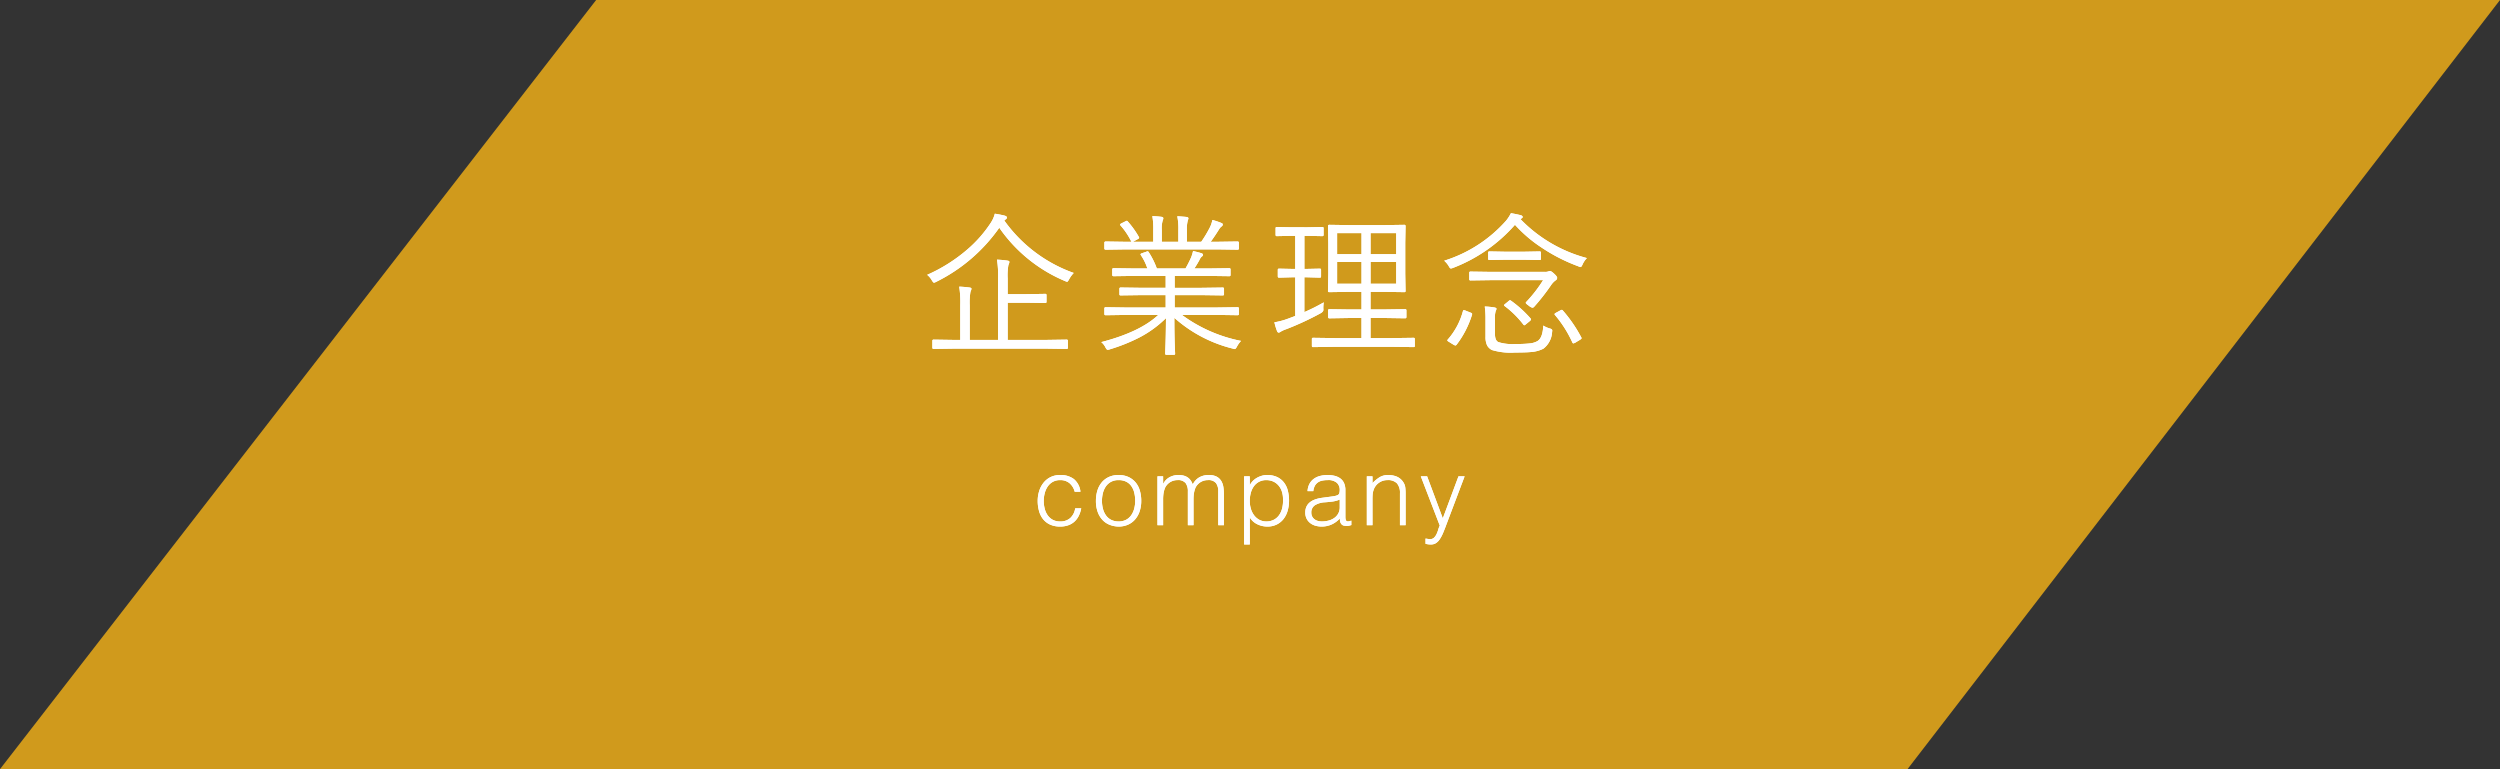 <svg xmlns="http://www.w3.org/2000/svg" width="331.079" height="101.856" viewBox="0 0 331.079 101.856">
  <rect x="0" y="0" width="331.079" height="101.856" fill="#333333" stroke="none"/>
  <g id="maintitle" transform="translate(-1293 -768.802)">
    <path id="パス_2" data-name="パス 2" d="M1774.49,466.3l78.947-101.856h252.132L2027.106,466.3Z" transform="translate(-481.49 404.359)" fill="#ebac18" opacity="0.85"/>
    <path id="パス_107" data-name="パス 107" d="M-25.084.49q0,.16-.17.16l-2.683-.04H-40.2l-2.663.04q-.17,0-.17-.16V-.42q0-.16.17-.16l2.663.04h.861V-5.135a13.38,13.38,0,0,0-.14-2.462q.721.03,1.371.12.25.03.25.16a1.152,1.152,0,0,1-.13.39,8.625,8.625,0,0,0-.1,1.812V-.541h3.754V-8.708a13.685,13.685,0,0,0-.14-2.462,12.2,12.2,0,0,1,1.391.13q.25.03.25.18a1.25,1.25,0,0,1-.13.39,7.85,7.85,0,0,0-.1,1.782V-6.6h2.482l2.5-.04a.142.142,0,0,1,.16.16v.891a.142.142,0,0,1-.16.16l-2.5-.04h-2.482V-.541h5.125l2.683-.04q.17,0,.17.16Zm.771-9.9a3.8,3.8,0,0,0-.611.841q-.18.33-.27.33a1.42,1.42,0,0,1-.28-.1,20.006,20.006,0,0,1-8.7-7.057,22.215,22.215,0,0,1-8.338,7.157,1.143,1.143,0,0,1-.31.12q-.09,0-.27-.29a2.61,2.61,0,0,0-.631-.751,21.359,21.359,0,0,0,5.335-3.373,16.611,16.611,0,0,0,3.093-3.523,4.008,4.008,0,0,0,.531-1.2q.721.11,1.311.26.29.09.29.25a.285.285,0,0,1-.17.24l-.18.15A19.159,19.159,0,0,0-24.313-9.409Zm22.154,9A3.436,3.436,0,0,0-2.689.33q-.18.34-.3.34A1.44,1.44,0,0,1-3.28.6a18.161,18.161,0,0,1-7.708-4.064q0,2.142.06,3.744.04.971.04.991a.142.142,0,0,1-.16.16h-.991a.142.142,0,0,1-.16-.16q0-.08.02-.681.07-1.792.08-4.014A14.606,14.606,0,0,1-15.642-.851,23.675,23.675,0,0,1-19.515.7a1.232,1.232,0,0,1-.3.07q-.14,0-.3-.32a2.089,2.089,0,0,0-.551-.7q5.145-1.341,7.547-3.6h-4.264l-2.693.04q-.18,0-.18-.16v-.741q0-.16.18-.16l2.693.04h5.245V-6.476h-3.053l-2.913.04q-.16,0-.16-.14V-7.3q0-.18.16-.18l2.913.04h3.053V-9.019H-16.2l-2.823.04q-.19,0-.19-.16V-9.88q0-.16.19-.16L-16.2-10h1.642a7.222,7.222,0,0,0-.861-1.762.266.266,0,0,1-.05-.12q0-.07.22-.15l.531-.18a.619.619,0,0,1,.19-.06q.07,0,.14.1A10.7,10.7,0,0,1-13.309-10h3.794a15.243,15.243,0,0,0,.761-1.5,5.382,5.382,0,0,0,.24-.811q.51.11,1.091.28.23.08.23.23,0,.11-.18.24a1.26,1.26,0,0,0-.29.43q-.3.561-.681,1.131h1.782l2.853-.04a.142.142,0,0,1,.16.16v.741a.142.142,0,0,1-.16.16l-2.853-.04h-4.384v1.582h3.463l2.913-.04q.16,0,.16.18v.721q0,.14-.16.14l-2.913-.04h-3.463v1.642h5.635l2.7-.04q.17,0,.17.16v.741q0,.16-.17.16l-2.7-.04H-9.986A19.547,19.547,0,0,0-2.159-.41Zm-.28-12.242q0,.16-.17.16l-2.7-.04H-17.383l-2.693.04q-.18,0-.18-.16v-.741a.159.159,0,0,1,.18-.18l2.693.04h.711a9.56,9.56,0,0,0-1.451-2.172.179.179,0,0,1-.05-.11q0-.07.17-.16l.561-.28a.342.342,0,0,1,.16-.06.161.161,0,0,1,.12.08,11.823,11.823,0,0,1,1.481,2.072.236.236,0,0,1,.03.1q0,.07-.16.16l-.671.37h2.7v-1.542a9.719,9.719,0,0,0-.12-1.862q.691.03,1.241.1.21.04.21.19a.645.645,0,0,1-.08.28,3.828,3.828,0,0,0-.12,1.291v1.542h2.192v-1.521a8.361,8.361,0,0,0-.14-1.862q.721.04,1.271.1.2.04.2.19a.967.967,0,0,1-.08.26,4.482,4.482,0,0,0-.12,1.291v1.542h1.9a16.042,16.042,0,0,0,1.151-1.922,3.51,3.51,0,0,0,.32-.971,9.228,9.228,0,0,1,1.171.39q.21.07.21.21a.315.315,0,0,1-.16.26,1.406,1.406,0,0,0-.35.41q-.531.851-1.091,1.622h.861l2.7-.04q.17,0,.17.18ZM20.857.25q0,.16-.14.16L17.8.37H10.3L7.384.41a.142.142,0,0,1-.16-.16V-.661a.142.142,0,0,1,.16-.16l2.913.04h3.5V-3.443H12.228L9.536-3.4q-.16,0-.16-.17v-.881a.142.142,0,0,1,.16-.16l2.693.04H13.8V-6.907H12.228l-2.693.04q-.18,0-.18-.14L9.4-9.269v-4.144l-.04-2.2q0-.17.18-.17l2.693.04h4.544l2.693-.04q.16,0,.16.17l-.04,2.2v4.144l.04,2.262q0,.14-.16.14l-2.693-.04H14.991v2.332H16.9l2.683-.04a.142.142,0,0,1,.16.16v.881q0,.17-.16.17L16.9-3.443H14.991V-.781H17.8l2.913-.04q.14,0,.14.16ZM18.394-7.978v-2.893h-3.4v2.893Zm0-3.914v-2.793h-3.4v2.793ZM13.8-7.978v-2.893H10.567v2.893Zm0-3.914v-2.793H10.567v2.793Zm-5,6.376a4.422,4.422,0,0,0-.06.781q.01.15.01.21,0,.23-.33.43A38.106,38.106,0,0,1,3.83-1.962a3.49,3.49,0,0,0-.731.33.529.529,0,0,1-.27.12q-.13,0-.21-.18a8.242,8.242,0,0,1-.36-1.181,9.375,9.375,0,0,0,1.882-.51l.881-.33V-8.839h-.33l-1.822.05q-.16,0-.16-.17V-9.82a.142.142,0,0,1,.16-.16l1.822.04h.33v-4.384h-.47l-1.992.04q-.14,0-.14-.17v-.881q0-.16.14-.16l1.992.04H6.643l1.972-.04a.142.142,0,0,1,.16.16v.881q0,.17-.16.17l-1.972-.04h-.41V-9.94h.23L8.3-9.98q.14,0,.14.16v.861q0,.17-.14.17l-1.842-.05h-.23v4.615A25.609,25.609,0,0,0,8.795-5.515Zm34.847-5.866a2.884,2.884,0,0,0-.571.841q-.15.35-.27.35a1.042,1.042,0,0,1-.3-.1,23.008,23.008,0,0,1-4.955-2.542,18.017,18.017,0,0,1-3.433-2.953,20.8,20.8,0,0,1-8.2,5.706,1.007,1.007,0,0,1-.29.08q-.12,0-.29-.33a3.041,3.041,0,0,0-.591-.7,18.192,18.192,0,0,0,8.2-5.305,5.717,5.717,0,0,0,.641-.991q.741.13,1.3.27.25.08.25.23,0,.12-.16.2l-.14.08A19,19,0,0,0,43.642-11.381ZM39.708-8.749a.4.4,0,0,1-.22.33,2.571,2.571,0,0,0-.6.641,27.772,27.772,0,0,1-2.232,2.853.363.363,0,0,1-.21.12,1.02,1.02,0,0,1-.47-.25q-.43-.3-.43-.4a.219.219,0,0,1,.08-.13,18.191,18.191,0,0,0,2.222-2.873H31.039l-2.813.04a.142.142,0,0,1-.16-.16v-.851a.142.142,0,0,1,.16-.16l2.813.04h7.067a1.206,1.206,0,0,0,.43-.06.684.684,0,0,1,.23-.06q.15,0,.551.37T39.708-8.749Zm-.671,7.167a2.988,2.988,0,0,1-1.151,2.2,4.236,4.236,0,0,1-1.592.44q-.711.07-2.162.07A8.545,8.545,0,0,1,31.08.8a1.481,1.481,0,0,1-.641-.6,2.531,2.531,0,0,1-.22-1.161V-3.343a11.2,11.2,0,0,0-.1-1.622,9.773,9.773,0,0,1,1.311.13q.24.06.24.16a.6.6,0,0,1-.1.29,3.293,3.293,0,0,0-.1,1.1v1.952q0,.871.45,1.081A6.164,6.164,0,0,0,34.173,0a15.875,15.875,0,0,0,1.942-.08,2.551,2.551,0,0,0,.991-.31q.691-.43.761-2.052a3.227,3.227,0,0,0,.881.39q.31.08.31.26A1.867,1.867,0,0,1,39.037-1.582Zm-1.481-9.7a.142.142,0,0,1-.16.16l-2.112-.04H32.861l-2.132.04a.142.142,0,0,1-.16-.16V-12.1a.142.142,0,0,1,.16-.16l2.132.04h2.422l2.112-.04a.142.142,0,0,1,.16.16ZM28.437-3.894A12.644,12.644,0,0,1,26.385.1a.273.273,0,0,1-.17.1,1.45,1.45,0,0,1-.22-.1l-.661-.41q-.17-.1-.17-.17a.227.227,0,0,1,.07-.13,9.332,9.332,0,0,0,1.992-3.734q.04-.14.13-.14a.967.967,0,0,1,.26.08l.651.26q.18.07.18.17A.329.329,0,0,1,28.437-3.894ZM42.911-.861a.23.23,0,0,1,.03.09q0,.08-.22.22l-.611.37a1.066,1.066,0,0,1-.25.1q-.08,0-.14-.12a15.383,15.383,0,0,0-2.3-3.634.2.2,0,0,1-.06-.12q0-.08.21-.19l.551-.3a.5.5,0,0,1,.2-.08.213.213,0,0,1,.15.1A18.462,18.462,0,0,1,42.911-.861ZM36.185-3.383a.242.242,0,0,1,.06.13q0,.07-.14.2l-.5.41q-.18.16-.24.16t-.14-.1a12.8,12.8,0,0,0-2.472-2.442q-.08-.07-.08-.11,0-.06.17-.19l.45-.37a.31.31,0,0,1,.17-.1.342.342,0,0,1,.16.08A15.127,15.127,0,0,1,36.185-3.383Z" transform="translate(1459.51 814.359)" fill="#fff"/>
    <path id="パス_108" data-name="パス 108" d="M-23.187-4.437a2.178,2.178,0,0,0-.687-1.131,1.868,1.868,0,0,0-1.237-.406,1.947,1.947,0,0,0-.987.238,2,2,0,0,0-.675.631,2.844,2.844,0,0,0-.387.887,4.034,4.034,0,0,0-.125.994,4.21,4.21,0,0,0,.119,1,2.673,2.673,0,0,0,.381.875,1.963,1.963,0,0,0,.675.619,2.016,2.016,0,0,0,1,.231,1.915,1.915,0,0,0,1.344-.462,2.151,2.151,0,0,0,.644-1.275h.8a3.766,3.766,0,0,1-.319.981,2.59,2.59,0,0,1-.562.762A2.417,2.417,0,0,1-24.025,0a3.134,3.134,0,0,1-1.087.175A3.139,3.139,0,0,1-26.45-.088a2.522,2.522,0,0,1-.925-.719,3.028,3.028,0,0,1-.537-1.081,4.941,4.941,0,0,1-.175-1.337,4.3,4.3,0,0,1,.194-1.294,3.373,3.373,0,0,1,.569-1.094,2.752,2.752,0,0,1,.931-.756,2.8,2.8,0,0,1,1.281-.281,2.887,2.887,0,0,1,1.819.538,2.5,2.5,0,0,1,.869,1.675ZM-17.375.175A3.37,3.37,0,0,1-18.544-.05a2.618,2.618,0,0,1-.95-.637,3.06,3.06,0,0,1-.644-1.062,4.253,4.253,0,0,1-.237-1.487,4.569,4.569,0,0,1,.188-1.331,3.143,3.143,0,0,1,.563-1.081,2.67,2.67,0,0,1,.938-.731,3.013,3.013,0,0,1,1.313-.269,3.045,3.045,0,0,1,1.325.269,2.7,2.7,0,0,1,.938.725,2.992,2.992,0,0,1,.556,1.081,4.781,4.781,0,0,1,.181,1.337,4.332,4.332,0,0,1-.213,1.4,3.152,3.152,0,0,1-.606,1.075,2.67,2.67,0,0,1-.95.694A3.035,3.035,0,0,1-17.375.175Zm2.2-3.412A4.422,4.422,0,0,0-15.3-4.312a2.547,2.547,0,0,0-.387-.869,1.861,1.861,0,0,0-.675-.581,2.192,2.192,0,0,0-1.012-.213,2.052,2.052,0,0,0-1.006.231,1.969,1.969,0,0,0-.681.613,2.693,2.693,0,0,0-.388.875,4.135,4.135,0,0,0-.125,1.019,4.039,4.039,0,0,0,.144,1.106,2.593,2.593,0,0,0,.419.869,1.88,1.88,0,0,0,.688.563,2.152,2.152,0,0,0,.95.2,2.052,2.052,0,0,0,1.006-.231,1.946,1.946,0,0,0,.681-.619,2.775,2.775,0,0,0,.387-.875A4.061,4.061,0,0,0-15.175-3.237ZM-11.475,0h-.75V-6.475h.75V-5.5h.025a1.974,1.974,0,0,1,.825-.856A2.41,2.41,0,0,1-9.45-6.65a2.525,2.525,0,0,1,.762.1,1.719,1.719,0,0,1,.531.269,1.547,1.547,0,0,1,.363.394A2.664,2.664,0,0,1-7.55-5.4a2.181,2.181,0,0,1,.869-.944A2.49,2.49,0,0,1-5.437-6.65a2.177,2.177,0,0,1,1.056.219,1.582,1.582,0,0,1,.606.575,2.217,2.217,0,0,1,.281.819,6.454,6.454,0,0,1,.069.95V0h-.75V-4.475a1.824,1.824,0,0,0-.294-1.1,1.28,1.28,0,0,0-1.094-.4,1.828,1.828,0,0,0-.794.181,1.835,1.835,0,0,0-.669.556,1.446,1.446,0,0,0-.206.381,3.2,3.2,0,0,0-.131.456,3.728,3.728,0,0,0-.069.475q-.019.238-.019.438V0H-8.2V-4.475a1.824,1.824,0,0,0-.294-1.1,1.28,1.28,0,0,0-1.094-.4,1.828,1.828,0,0,0-.794.181,1.835,1.835,0,0,0-.669.556,1.447,1.447,0,0,0-.206.381,3.2,3.2,0,0,0-.131.456,3.728,3.728,0,0,0-.069.475q-.019.238-.019.438ZM0-3.213A3.572,3.572,0,0,0,.15-2.169a2.7,2.7,0,0,0,.431.862,2.119,2.119,0,0,0,.688.588A1.907,1.907,0,0,0,2.188-.5,2.1,2.1,0,0,0,3.194-.731,1.98,1.98,0,0,0,3.9-1.362a2.73,2.73,0,0,0,.4-.931,4.227,4.227,0,0,0,.1-1.144,3.185,3.185,0,0,0-.169-1.081,2.3,2.3,0,0,0-.469-.794,2,2,0,0,0-.7-.494,2.228,2.228,0,0,0-.875-.169,2.018,2.018,0,0,0-.938.213,1.973,1.973,0,0,0-.687.581,2.666,2.666,0,0,0-.419.875A3.99,3.99,0,0,0,0-3.213ZM0,2.55H-.75V-6.475H0v1.138H.025A2.2,2.2,0,0,1,.444-5.9a2.442,2.442,0,0,1,.563-.412,3.017,3.017,0,0,1,.631-.25,2.446,2.446,0,0,1,.638-.088,3.087,3.087,0,0,1,1.337.263,2.491,2.491,0,0,1,.906.719,2.932,2.932,0,0,1,.519,1.081A5.3,5.3,0,0,1,5.2-3.25a4.8,4.8,0,0,1-.175,1.3A3.223,3.223,0,0,1,4.494-.856a2.631,2.631,0,0,1-.9.75A2.754,2.754,0,0,1,2.313.175,2.985,2.985,0,0,1,.994-.131,2.321,2.321,0,0,1,0-1.037ZM11.913-3.4a3.677,3.677,0,0,1-.963.263q-.487.062-.975.1a2.748,2.748,0,0,0-1.344.388,1.11,1.11,0,0,0-.481.987,1.072,1.072,0,0,0,.119.519,1.1,1.1,0,0,0,.313.362,1.321,1.321,0,0,0,.45.213A1.994,1.994,0,0,0,9.55-.5a3.4,3.4,0,0,0,.875-.113,2.366,2.366,0,0,0,.756-.344,1.754,1.754,0,0,0,.531-.587,1.7,1.7,0,0,0,.2-.844ZM10.65-3.775q.212-.025.506-.075a1.912,1.912,0,0,0,.481-.138.4.4,0,0,0,.231-.294,1.846,1.846,0,0,0,.044-.381,1.278,1.278,0,0,0-.369-.944A1.72,1.72,0,0,0,10.3-5.975a3.446,3.446,0,0,0-.712.069,1.551,1.551,0,0,0-.569.238,1.31,1.31,0,0,0-.4.45,1.91,1.91,0,0,0-.206.706H7.65a2.316,2.316,0,0,1,.262-.981,1.99,1.99,0,0,1,.581-.662,2.411,2.411,0,0,1,.825-.375,4.034,4.034,0,0,1,.994-.119,3.83,3.83,0,0,1,.919.106,2.13,2.13,0,0,1,.75.338,1.567,1.567,0,0,1,.5.619,2.234,2.234,0,0,1,.181.95v3.525q0,.438.156.556t.631-.056v.588L13.194.05a1.162,1.162,0,0,1-.331.05,1.5,1.5,0,0,1-.337-.038.578.578,0,0,1-.3-.119.732.732,0,0,1-.181-.225.933.933,0,0,1-.094-.287A2.1,2.1,0,0,1,11.925-.9a3.257,3.257,0,0,1-1.087.8A3.2,3.2,0,0,1,9.513.175,2.966,2.966,0,0,1,8.694.063,1.981,1.981,0,0,1,8-.287a1.738,1.738,0,0,1-.475-.581,1.785,1.785,0,0,1-.175-.819q0-1.65,2.262-1.95ZM16.25,0H15.5V-6.475h.75v.9a4.763,4.763,0,0,1,.931-.775,2.142,2.142,0,0,1,1.156-.3,2.952,2.952,0,0,1,1.113.206,1.9,1.9,0,0,1,.862.719,1.612,1.612,0,0,1,.281.719,6.525,6.525,0,0,1,.044.769V0h-.75V-4.225A1.929,1.929,0,0,0,19.5-5.537a1.645,1.645,0,0,0-1.288-.437,1.827,1.827,0,0,0-.637.106,2.006,2.006,0,0,0-.519.281,1.884,1.884,0,0,0-.394.4,1.856,1.856,0,0,0-.25.475,2.384,2.384,0,0,0-.138.6q-.025.288-.025.625Zm7.025,1.763.306.05a2.014,2.014,0,0,0,.319.025.694.694,0,0,0,.512-.2,1.674,1.674,0,0,0,.331-.481,3.958,3.958,0,0,0,.219-.588,2.7,2.7,0,0,1,.2-.519L22.65-6.475h.837L25.563-.912l2.075-5.562h.813L26.037-.088q-.225.612-.431,1.1a4.945,4.945,0,0,1-.437.831,1.816,1.816,0,0,1-.512.525,1.208,1.208,0,0,1-.669.181,2.791,2.791,0,0,1-.381-.025,3.14,3.14,0,0,1-.331-.063Z" transform="translate(1458.51 838.359)" fill="#fff"/>
    <path id="パス_109" data-name="パス 109" d="M-25.084.49q0,.16-.17.16l-2.683-.04H-40.2l-2.663.04q-.17,0-.17-.16V-.42q0-.16.17-.16l2.663.04h.861V-5.135a13.38,13.38,0,0,0-.14-2.462q.721.03,1.371.12.25.03.25.16a1.152,1.152,0,0,1-.13.39,8.625,8.625,0,0,0-.1,1.812V-.541h3.754V-8.708a13.685,13.685,0,0,0-.14-2.462,12.2,12.2,0,0,1,1.391.13q.25.03.25.18a1.25,1.25,0,0,1-.13.39,7.85,7.85,0,0,0-.1,1.782V-6.6h2.482l2.5-.04a.142.142,0,0,1,.16.16v.891a.142.142,0,0,1-.16.16l-2.5-.04h-2.482V-.541h5.125l2.683-.04q.17,0,.17.16Zm.771-9.9a3.8,3.8,0,0,0-.611.841q-.18.33-.27.33a1.42,1.42,0,0,1-.28-.1,20.006,20.006,0,0,1-8.7-7.057,22.215,22.215,0,0,1-8.338,7.157,1.143,1.143,0,0,1-.31.12q-.09,0-.27-.29a2.61,2.61,0,0,0-.631-.751,21.359,21.359,0,0,0,5.335-3.373,16.611,16.611,0,0,0,3.093-3.523,4.008,4.008,0,0,0,.531-1.2q.721.11,1.311.26.29.09.29.25a.285.285,0,0,1-.17.24l-.18.15A19.159,19.159,0,0,0-24.313-9.409Zm22.154,9A3.436,3.436,0,0,0-2.689.33q-.18.34-.3.34A1.44,1.44,0,0,1-3.28.6a18.161,18.161,0,0,1-7.708-4.064q0,2.142.06,3.744.04.971.04.991a.142.142,0,0,1-.16.16h-.991a.142.142,0,0,1-.16-.16q0-.08.02-.681.07-1.792.08-4.014A14.606,14.606,0,0,1-15.642-.851,23.675,23.675,0,0,1-19.515.7a1.232,1.232,0,0,1-.3.07q-.14,0-.3-.32a2.089,2.089,0,0,0-.551-.7q5.145-1.341,7.547-3.6h-4.264l-2.693.04q-.18,0-.18-.16v-.741q0-.16.18-.16l2.693.04h5.245V-6.476h-3.053l-2.913.04q-.16,0-.16-.14V-7.3q0-.18.16-.18l2.913.04h3.053V-9.019H-16.2l-2.823.04q-.19,0-.19-.16V-9.88q0-.16.19-.16L-16.2-10h1.642a7.222,7.222,0,0,0-.861-1.762.266.266,0,0,1-.05-.12q0-.07.22-.15l.531-.18a.619.619,0,0,1,.19-.06q.07,0,.14.1A10.7,10.7,0,0,1-13.309-10h3.794a15.243,15.243,0,0,0,.761-1.5,5.382,5.382,0,0,0,.24-.811q.51.11,1.091.28.23.08.23.23,0,.11-.18.24a1.26,1.26,0,0,0-.29.43q-.3.561-.681,1.131h1.782l2.853-.04a.142.142,0,0,1,.16.16v.741a.142.142,0,0,1-.16.16l-2.853-.04h-4.384v1.582h3.463l2.913-.04q.16,0,.16.18v.721q0,.14-.16.14l-2.913-.04h-3.463v1.642h5.635l2.7-.04q.17,0,.17.16v.741q0,.16-.17.16l-2.7-.04H-9.986A19.547,19.547,0,0,0-2.159-.41Zm-.28-12.242q0,.16-.17.16l-2.7-.04H-17.383l-2.693.04q-.18,0-.18-.16v-.741a.159.159,0,0,1,.18-.18l2.693.04h.711a9.56,9.56,0,0,0-1.451-2.172.179.179,0,0,1-.05-.11q0-.07.17-.16l.561-.28a.342.342,0,0,1,.16-.06.161.161,0,0,1,.12.08,11.823,11.823,0,0,1,1.481,2.072.236.236,0,0,1,.03.1q0,.07-.16.16l-.671.37h2.7v-1.542a9.719,9.719,0,0,0-.12-1.862q.691.03,1.241.1.21.04.21.19a.645.645,0,0,1-.08.28,3.828,3.828,0,0,0-.12,1.291v1.542h2.192v-1.521a8.361,8.361,0,0,0-.14-1.862q.721.04,1.271.1.2.04.2.19a.967.967,0,0,1-.08.26,4.482,4.482,0,0,0-.12,1.291v1.542h1.9a16.042,16.042,0,0,0,1.151-1.922,3.51,3.51,0,0,0,.32-.971,9.228,9.228,0,0,1,1.171.39q.21.07.21.21a.315.315,0,0,1-.16.26,1.406,1.406,0,0,0-.35.41q-.531.851-1.091,1.622h.861l2.7-.04q.17,0,.17.18ZM20.857.25q0,.16-.14.16L17.8.37H10.3L7.384.41a.142.142,0,0,1-.16-.16V-.661a.142.142,0,0,1,.16-.16l2.913.04h3.5V-3.443H12.228L9.536-3.4q-.16,0-.16-.17v-.881a.142.142,0,0,1,.16-.16l2.693.04H13.8V-6.907H12.228l-2.693.04q-.18,0-.18-.14L9.4-9.269v-4.144l-.04-2.2q0-.17.18-.17l2.693.04h4.544l2.693-.04q.16,0,.16.17l-.04,2.2v4.144l.04,2.262q0,.14-.16.14l-2.693-.04H14.991v2.332H16.9l2.683-.04a.142.142,0,0,1,.16.16v.881q0,.17-.16.17L16.9-3.443H14.991V-.781H17.8l2.913-.04q.14,0,.14.16ZM18.394-7.978v-2.893h-3.4v2.893Zm0-3.914v-2.793h-3.4v2.793ZM13.8-7.978v-2.893H10.567v2.893Zm0-3.914v-2.793H10.567v2.793Zm-5,6.376a4.422,4.422,0,0,0-.06.781q.01.15.01.21,0,.23-.33.43A38.106,38.106,0,0,1,3.83-1.962a3.49,3.49,0,0,0-.731.33.529.529,0,0,1-.27.12q-.13,0-.21-.18a8.242,8.242,0,0,1-.36-1.181,9.375,9.375,0,0,0,1.882-.51l.881-.33V-8.839h-.33l-1.822.05q-.16,0-.16-.17V-9.82a.142.142,0,0,1,.16-.16l1.822.04h.33v-4.384h-.47l-1.992.04q-.14,0-.14-.17v-.881q0-.16.14-.16l1.992.04H6.643l1.972-.04a.142.142,0,0,1,.16.16v.881q0,.17-.16.17l-1.972-.04h-.41V-9.94h.23L8.3-9.98q.14,0,.14.16v.861q0,.17-.14.17l-1.842-.05h-.23v4.615A25.609,25.609,0,0,0,8.795-5.515Zm34.847-5.866a2.884,2.884,0,0,0-.571.841q-.15.35-.27.35a1.042,1.042,0,0,1-.3-.1,23.008,23.008,0,0,1-4.955-2.542,18.017,18.017,0,0,1-3.433-2.953,20.8,20.8,0,0,1-8.2,5.706,1.007,1.007,0,0,1-.29.08q-.12,0-.29-.33a3.041,3.041,0,0,0-.591-.7,18.192,18.192,0,0,0,8.2-5.305,5.717,5.717,0,0,0,.641-.991q.741.13,1.3.27.25.08.25.23,0,.12-.16.2l-.14.08A19,19,0,0,0,43.642-11.381ZM39.708-8.749a.4.4,0,0,1-.22.33,2.571,2.571,0,0,0-.6.641,27.772,27.772,0,0,1-2.232,2.853.363.363,0,0,1-.21.12,1.02,1.02,0,0,1-.47-.25q-.43-.3-.43-.4a.219.219,0,0,1,.08-.13,18.191,18.191,0,0,0,2.222-2.873H31.039l-2.813.04a.142.142,0,0,1-.16-.16v-.851a.142.142,0,0,1,.16-.16l2.813.04h7.067a1.206,1.206,0,0,0,.43-.06.684.684,0,0,1,.23-.06q.15,0,.551.37T39.708-8.749Zm-.671,7.167a2.988,2.988,0,0,1-1.151,2.2,4.236,4.236,0,0,1-1.592.44q-.711.07-2.162.07A8.545,8.545,0,0,1,31.08.8a1.481,1.481,0,0,1-.641-.6,2.531,2.531,0,0,1-.22-1.161V-3.343a11.2,11.2,0,0,0-.1-1.622,9.773,9.773,0,0,1,1.311.13q.24.06.24.16a.6.6,0,0,1-.1.29,3.293,3.293,0,0,0-.1,1.1v1.952q0,.871.45,1.081A6.164,6.164,0,0,0,34.173,0a15.875,15.875,0,0,0,1.942-.08,2.551,2.551,0,0,0,.991-.31q.691-.43.761-2.052a3.227,3.227,0,0,0,.881.39q.31.08.31.26A1.867,1.867,0,0,1,39.037-1.582Zm-1.481-9.7a.142.142,0,0,1-.16.16l-2.112-.04H32.861l-2.132.04a.142.142,0,0,1-.16-.16V-12.1a.142.142,0,0,1,.16-.16l2.132.04h2.422l2.112-.04a.142.142,0,0,1,.16.16ZM28.437-3.894A12.644,12.644,0,0,1,26.385.1a.273.273,0,0,1-.17.1,1.45,1.45,0,0,1-.22-.1l-.661-.41q-.17-.1-.17-.17a.227.227,0,0,1,.07-.13,9.332,9.332,0,0,0,1.992-3.734q.04-.14.13-.14a.967.967,0,0,1,.26.08l.651.26q.18.07.18.17A.329.329,0,0,1,28.437-3.894ZM42.911-.861a.23.23,0,0,1,.03.09q0,.08-.22.22l-.611.37a1.066,1.066,0,0,1-.25.1q-.08,0-.14-.12a15.383,15.383,0,0,0-2.3-3.634.2.2,0,0,1-.06-.12q0-.08.21-.19l.551-.3a.5.5,0,0,1,.2-.08.213.213,0,0,1,.15.1A18.462,18.462,0,0,1,42.911-.861ZM36.185-3.383a.242.242,0,0,1,.06.13q0,.07-.14.2l-.5.41q-.18.16-.24.16t-.14-.1a12.8,12.8,0,0,0-2.472-2.442q-.08-.07-.08-.11,0-.06.17-.19l.45-.37a.31.31,0,0,1,.17-.1.342.342,0,0,1,.16.08A15.127,15.127,0,0,1,36.185-3.383Z" transform="translate(1459.51 814.359)" fill="#fff"/>
    <path id="パス_110" data-name="パス 110" d="M-23.187-4.437a2.178,2.178,0,0,0-.687-1.131,1.868,1.868,0,0,0-1.237-.406,1.947,1.947,0,0,0-.987.238,2,2,0,0,0-.675.631,2.844,2.844,0,0,0-.387.887,4.034,4.034,0,0,0-.125.994,4.21,4.21,0,0,0,.119,1,2.673,2.673,0,0,0,.381.875,1.963,1.963,0,0,0,.675.619,2.016,2.016,0,0,0,1,.231,1.915,1.915,0,0,0,1.344-.462,2.151,2.151,0,0,0,.644-1.275h.8a3.766,3.766,0,0,1-.319.981,2.59,2.59,0,0,1-.562.762A2.417,2.417,0,0,1-24.025,0a3.134,3.134,0,0,1-1.087.175A3.139,3.139,0,0,1-26.45-.088a2.522,2.522,0,0,1-.925-.719,3.028,3.028,0,0,1-.537-1.081,4.941,4.941,0,0,1-.175-1.337,4.3,4.3,0,0,1,.194-1.294,3.373,3.373,0,0,1,.569-1.094,2.752,2.752,0,0,1,.931-.756,2.8,2.8,0,0,1,1.281-.281,2.887,2.887,0,0,1,1.819.538,2.5,2.5,0,0,1,.869,1.675ZM-17.375.175A3.37,3.37,0,0,1-18.544-.05a2.618,2.618,0,0,1-.95-.637,3.06,3.06,0,0,1-.644-1.062,4.253,4.253,0,0,1-.237-1.487,4.569,4.569,0,0,1,.188-1.331,3.143,3.143,0,0,1,.563-1.081,2.67,2.67,0,0,1,.938-.731,3.013,3.013,0,0,1,1.313-.269,3.045,3.045,0,0,1,1.325.269,2.7,2.7,0,0,1,.938.725,2.992,2.992,0,0,1,.556,1.081,4.781,4.781,0,0,1,.181,1.337,4.332,4.332,0,0,1-.213,1.4,3.152,3.152,0,0,1-.606,1.075,2.67,2.67,0,0,1-.95.694A3.035,3.035,0,0,1-17.375.175Zm2.2-3.412A4.422,4.422,0,0,0-15.3-4.312a2.547,2.547,0,0,0-.387-.869,1.861,1.861,0,0,0-.675-.581,2.192,2.192,0,0,0-1.012-.213,2.052,2.052,0,0,0-1.006.231,1.969,1.969,0,0,0-.681.613,2.693,2.693,0,0,0-.388.875,4.135,4.135,0,0,0-.125,1.019,4.039,4.039,0,0,0,.144,1.106,2.593,2.593,0,0,0,.419.869,1.88,1.88,0,0,0,.688.563,2.152,2.152,0,0,0,.95.2,2.052,2.052,0,0,0,1.006-.231,1.946,1.946,0,0,0,.681-.619,2.775,2.775,0,0,0,.387-.875A4.061,4.061,0,0,0-15.175-3.237ZM-11.475,0h-.75V-6.475h.75V-5.5h.025a1.974,1.974,0,0,1,.825-.856A2.41,2.41,0,0,1-9.45-6.65a2.525,2.525,0,0,1,.762.1,1.719,1.719,0,0,1,.531.269,1.547,1.547,0,0,1,.363.394A2.664,2.664,0,0,1-7.55-5.4a2.181,2.181,0,0,1,.869-.944A2.49,2.49,0,0,1-5.437-6.65a2.177,2.177,0,0,1,1.056.219,1.582,1.582,0,0,1,.606.575,2.217,2.217,0,0,1,.281.819,6.454,6.454,0,0,1,.069.95V0h-.75V-4.475a1.824,1.824,0,0,0-.294-1.1,1.28,1.28,0,0,0-1.094-.4,1.828,1.828,0,0,0-.794.181,1.835,1.835,0,0,0-.669.556,1.446,1.446,0,0,0-.206.381,3.2,3.2,0,0,0-.131.456,3.728,3.728,0,0,0-.069.475q-.019.238-.019.438V0H-8.2V-4.475a1.824,1.824,0,0,0-.294-1.1,1.28,1.28,0,0,0-1.094-.4,1.828,1.828,0,0,0-.794.181,1.835,1.835,0,0,0-.669.556,1.447,1.447,0,0,0-.206.381,3.2,3.2,0,0,0-.131.456,3.728,3.728,0,0,0-.069.475q-.019.238-.019.438ZM0-3.213A3.572,3.572,0,0,0,.15-2.169a2.7,2.7,0,0,0,.431.862,2.119,2.119,0,0,0,.688.588A1.907,1.907,0,0,0,2.188-.5,2.1,2.1,0,0,0,3.194-.731,1.98,1.98,0,0,0,3.9-1.362a2.73,2.73,0,0,0,.4-.931,4.227,4.227,0,0,0,.1-1.144,3.185,3.185,0,0,0-.169-1.081,2.3,2.3,0,0,0-.469-.794,2,2,0,0,0-.7-.494,2.228,2.228,0,0,0-.875-.169,2.018,2.018,0,0,0-.938.213,1.973,1.973,0,0,0-.687.581,2.666,2.666,0,0,0-.419.875A3.99,3.99,0,0,0,0-3.213ZM0,2.55H-.75V-6.475H0v1.138H.025A2.2,2.2,0,0,1,.444-5.9a2.442,2.442,0,0,1,.563-.412,3.017,3.017,0,0,1,.631-.25,2.446,2.446,0,0,1,.638-.088,3.087,3.087,0,0,1,1.337.263,2.491,2.491,0,0,1,.906.719,2.932,2.932,0,0,1,.519,1.081A5.3,5.3,0,0,1,5.2-3.25a4.8,4.8,0,0,1-.175,1.3A3.223,3.223,0,0,1,4.494-.856a2.631,2.631,0,0,1-.9.75A2.754,2.754,0,0,1,2.313.175,2.985,2.985,0,0,1,.994-.131,2.321,2.321,0,0,1,0-1.037ZM11.913-3.4a3.677,3.677,0,0,1-.963.263q-.487.062-.975.1a2.748,2.748,0,0,0-1.344.388,1.11,1.11,0,0,0-.481.987,1.072,1.072,0,0,0,.119.519,1.1,1.1,0,0,0,.313.362,1.321,1.321,0,0,0,.45.213A1.994,1.994,0,0,0,9.55-.5a3.4,3.4,0,0,0,.875-.113,2.366,2.366,0,0,0,.756-.344,1.754,1.754,0,0,0,.531-.587,1.7,1.7,0,0,0,.2-.844ZM10.65-3.775q.212-.025.506-.075a1.912,1.912,0,0,0,.481-.138.4.4,0,0,0,.231-.294,1.846,1.846,0,0,0,.044-.381,1.278,1.278,0,0,0-.369-.944A1.72,1.72,0,0,0,10.3-5.975a3.446,3.446,0,0,0-.712.069,1.551,1.551,0,0,0-.569.238,1.31,1.31,0,0,0-.4.45,1.91,1.91,0,0,0-.206.706H7.65a2.316,2.316,0,0,1,.262-.981,1.99,1.99,0,0,1,.581-.662,2.411,2.411,0,0,1,.825-.375,4.034,4.034,0,0,1,.994-.119,3.83,3.83,0,0,1,.919.106,2.13,2.13,0,0,1,.75.338,1.567,1.567,0,0,1,.5.619,2.234,2.234,0,0,1,.181.95v3.525q0,.438.156.556t.631-.056v.588L13.194.05a1.162,1.162,0,0,1-.331.05,1.5,1.5,0,0,1-.337-.038.578.578,0,0,1-.3-.119.732.732,0,0,1-.181-.225.933.933,0,0,1-.094-.287A2.1,2.1,0,0,1,11.925-.9a3.257,3.257,0,0,1-1.087.8A3.2,3.2,0,0,1,9.513.175,2.966,2.966,0,0,1,8.694.063,1.981,1.981,0,0,1,8-.287a1.738,1.738,0,0,1-.475-.581,1.785,1.785,0,0,1-.175-.819q0-1.65,2.262-1.95ZM16.25,0H15.5V-6.475h.75v.9a4.763,4.763,0,0,1,.931-.775,2.142,2.142,0,0,1,1.156-.3,2.952,2.952,0,0,1,1.113.206,1.9,1.9,0,0,1,.862.719,1.612,1.612,0,0,1,.281.719,6.525,6.525,0,0,1,.044.769V0h-.75V-4.225A1.929,1.929,0,0,0,19.5-5.537a1.645,1.645,0,0,0-1.288-.437,1.827,1.827,0,0,0-.637.106,2.006,2.006,0,0,0-.519.281,1.884,1.884,0,0,0-.394.4,1.856,1.856,0,0,0-.25.475,2.384,2.384,0,0,0-.138.6q-.025.288-.025.625Zm7.025,1.763.306.05a2.014,2.014,0,0,0,.319.025.694.694,0,0,0,.512-.2,1.674,1.674,0,0,0,.331-.481,3.958,3.958,0,0,0,.219-.588,2.7,2.7,0,0,1,.2-.519L22.65-6.475h.837L25.563-.912l2.075-5.562h.813L26.037-.088q-.225.612-.431,1.1a4.945,4.945,0,0,1-.437.831,1.816,1.816,0,0,1-.512.525,1.208,1.208,0,0,1-.669.181,2.791,2.791,0,0,1-.381-.025,3.14,3.14,0,0,1-.331-.063Z" transform="translate(1458.51 838.359)" fill="#fff"/>
  </g>
</svg>
